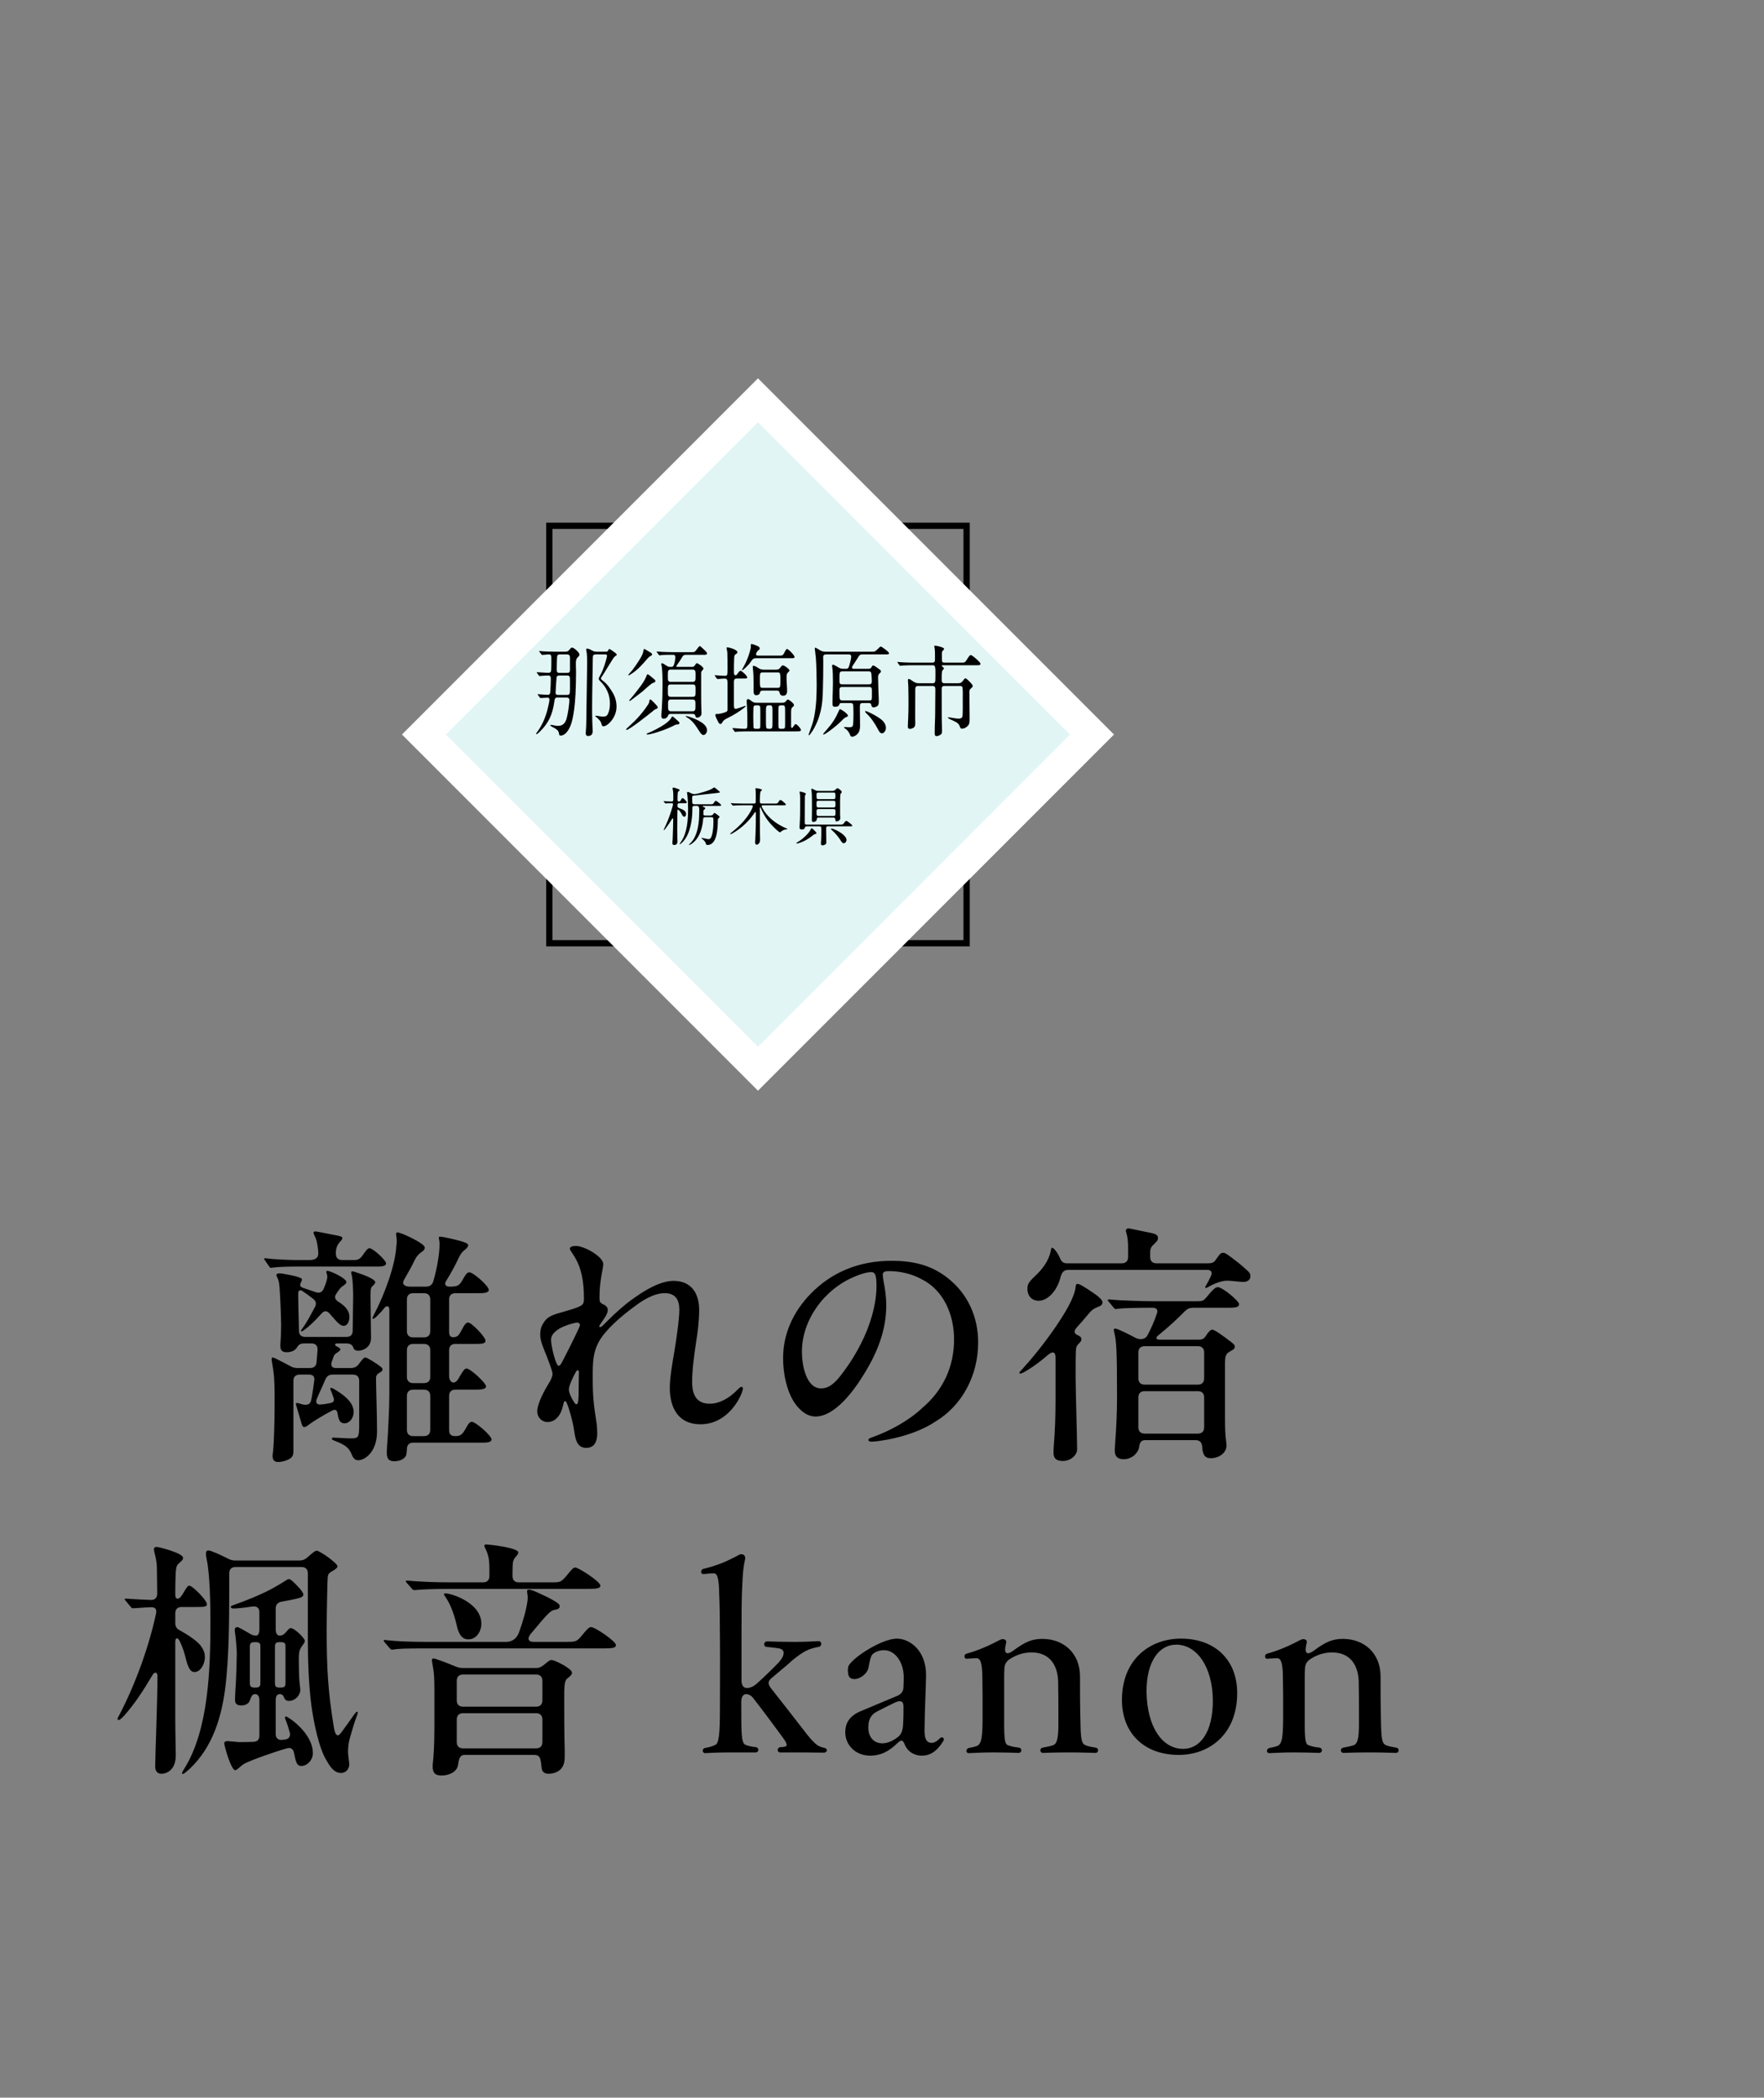 <?xml version="1.0" encoding="UTF-8"?>
<svg id="_レイヤー_2" data-name="レイヤー 2" xmlns="http://www.w3.org/2000/svg" viewBox="0 0 281 334">
  <rect x="0" y="0" width="281" height="334" fill="#808080" stroke="none"/>
  <defs>
    <style>
      .cls-1, .cls-2 {
        fill: none;
      }

      .cls-3 {
        fill: #e1f5f5;
      }

      .cls-4 {
        fill: #fff;
      }

      .cls-2 {
        stroke: #000;
        stroke-miterlimit: 10;
      }
    </style>
  </defs>
  <g id="_写真_画像" data-name="写真・画像">
    <g>
      <g>
        <path d="M47.062,201.67c-1.08,0-2.64.04-3.599.16l-.32.04c-.12,0-.16-.04-.28-.24-.6-.84-.8-1.16-.8-1.2s.04-.08.12-.08h.2c1.4.2,4.16.28,4.719.28h2.2c1.04,0,1.4-.44,1.4-1.04,0-.56-.16-1.84-.4-2.399-.12-.28-.36-.76-.36-.88,0-.16.12-.24.28-.24s.32.04.96.16l2.439.48c.6.119.92.199.92.399s-.16.36-.32.56c-.48.48-.72,1.08-.72,1.8v.16c0,.64.36,1,1,1h1.879c.72,0,1-.16,1.56-1,.48-.68.68-.88.92-.88.56,0,2.639,1.92,2.639,2.399,0,.52-.919.52-1.319.52h-13.118ZM46.742,230.904c0,.4,0,.841-.32,1.16-.4.4-1.4.72-2.12.72-.76,0-.88-.519-.88-1,0-.159.04-.519.08-.72.16-1.56.24-5.159.24-6.839,0-1.199.04-3.199-.08-4.839-.08-1.24-.4-2.68-.4-2.96,0-.199.08-.279.2-.279.08,0,.2.04.84.359.6.32,1.28.641,1.919,1,.4.24.76.32,1.24.32h1.88c.6,0,1-.24,1.08-.88l.16-2c.04-.68-.32-1.04-.96-1.04h-1.16c-.88,0-.96.4-1.24.761-.28.359-.76.64-1.56.64-.84,0-1-.44-1-1v-.24c.08-1.119.12-2.039.12-3.039,0-1.16-.16-5.6-.32-6.679-.04-.28-.16-.681-.28-.92-.12-.2-.16-.36-.16-.44,0-.12.16-.239.52-.239.08,0,.2,0,.44.039.88.16,2.04.36,2.68.601.2.08.44.2.44.319,0,.16-.08.32-.2.56-.24.519.08.68.4.8.52.16,1.28.44,2,.68.6.2,1.04,0,1.28-.6.36-.84.56-1.48.56-1.88,0-.16-.04-.32-.12-.56-.08-.24-.04-.36.12-.36.08,0,.24.04.6.16.92.359,2.439,1.159,2.439,1.64,0,.16-.16.359-.76.76-.2.16-.48.519-.84,1.08-.36.519-.24.92.32,1.279,1.16.72,1.76,1.48,1.76,2.399,0,.681-.28,1.44-.92,1.44-.44,0-.92-.44-1.399-1l-.88-1c-.44-.479-.88-.399-1.28.08-1.08,1.2-1.96,2.04-2.76,2.6-.24.16-.32.2-.36.2-.08,0-.12-.04-.12-.08,0-.08.04-.16.24-.4.6-.8,1.24-1.999,1.96-3.359.32-.519.2-1-.28-1.359-.56-.44-1.16-.88-1.72-1.24-.36-.24-.64-.04-.64.36,0,1.56.08,4.159.12,5.959,0,.68.36,1,1,1h6.559c.64,0,1-.32,1-1l.08-5.56c0-.92-.08-2.56-.2-3.119-.08-.24-.12-.519-.12-.6,0-.12.08-.16.2-.16.08,0,.36.08.48.12.96.319,3.159,1.04,3.159,1.64,0,.12-.16.319-.32.479-.4.32-.44.48-.44,1.8l.08,6.559c0,1.641-1.44,2.04-2,2.04-.36,0-.6-.08-.72-.28-.16-.279-.2-.88-1.16-.88h-1.52c-.36,0-.44.28-.12.44.48.24.64.399.64.479,0,.2-.2.32-.36.44-.519.319-.64.479-.76.84-.04.16-.12.359-.28.8-.16.56.08.92.68.92h2.4c.519,0,.919-.2,1.24-.6l.2-.28c.4-.52.64-.8.84-.8.32,0,2,1.08,2.479,1.48.2.16.28.32.28.4,0,.239-.2.399-.44.519-.44.24-.6.479-.6.92.04,2.959.16,6.039.16,8.479,0,3.279-1.96,4.56-2.999,4.56-.44,0-.76-.24-1-.84-.44-1.08-.92-1.56-2.799-2.28-.32-.12-.4-.199-.4-.319s.12-.16.32-.16,2.04.12,2.64.12c1.28,0,1.399-.08,1.399-2.24v-6.919c0-.64-.36-.999-1-.999h-3.24c-.56,0-.919.239-1.16.8-.36.88-1,2.199-1.36,3.079-.24.64.04.96.68.88.56-.04.96-.12,1.56-.24.44-.12.6-.359.44-.8-.16-.44-.28-.84-.4-1.079-.08-.2-.12-.32-.12-.4s.04-.12.12-.12c.12,0,.4.12.76.36,1.2.72,2.84,1.919,2.84,3.479,0,.92-.64,1.8-1.44,1.8-.76,0-.96-.52-1.12-1.56-.08-.519-.36-.76-.92-.44-1.12.56-3.08,1.76-3.64,2.199-.32.28-.6.4-.76.4-.24,0-.36-.28-.48-.76-.12-.44-.6-1.96-.72-2.439-.08-.24-.12-.4-.12-.48s.04-.16.2-.16c.08,0,.2.04.48.12.919.32,1.6.24,1.759-.6.2-.96.32-1.96.48-3.08.12-.6-.2-.959-.8-.959h-1.52c-.64,0-1,.359-1,.999v11.038ZM74.137,227.545c.52-.959.72-1.159,1.04-1.159.56,0,3.12,2.199,3.12,2.8,0,.519-.84.519-1.64.519h-10.838c-.64,0-1.0.359-1,1.08-.04.8-.12,1.039-.28,1.199-.36.44-1.0.68-1.72.68-1.16,0-1.2-.72-1.2-1.48,0-.479.04-1,.08-1.48.12-1.6.32-5.6.32-7.479v-13.718c0-.56-.4-.68-.76-.28-.48.6-.76.88-1.08,1.2-.44.44-.6.56-.72.56-.08,0-.12-.04-.12-.12s.04-.16.24-.56c1.72-3.279,3.399-7.879,3.56-10.958.08-.56.08-.76.04-1.12l-.08-.68c0-.28.08-.32.2-.32.12,0,.44.08.84.24.92.359,3.519,1.6,3.519,2.159,0,.28-.12.48-.44.681-.48.319-.84.68-1.2,1.399-.36.8-.92,1.8-1.64,3.039-.56.96.48,1.12.92,1.12h2.56c.56,0,.96-.24,1.16-.84.56-1.88 1-4.319 1-5.879,0-.24,0-.32-.04-.6-.04-.28-.08-.4-.08-.48,0-.16.16-.16.2-.16.44,0,2.959.56,3.72.84.479.16.76.32.76.52,0,.239-.24.519-.56.76-.44.319-.64.64-.96,1.279-.519,1.12-1.12,2.24-1.96,3.6-.36.52-.2.96.52.96,1.32,0,1.56-.16,2.16-1.24.48-.84.68-1.039 1-1.039.6,0,3.08,2.159,3.08,2.799,0,.52-1,.52-1.56.52h-3.759c-.64,0-1,.359-1,1v5.199c0,.64.32.959,1.04.76.28-.08.48-.16,1-1.16.44-.88.68-1.12,1-1.12.56,0,2.759,2.32,2.759,2.88,0,.479-.56.519-1.52.519h-3.279c-.64,0-1,.36-1,1v4.159c0,.68.48,1.24,1.04.88.24-.16.4-.399.64-.84.64-1.079.8-1.279,1.12-1.279.56,0,3.08,2.279,3.08,2.839,0,.52-1.04.52-1.6.52h-3.279c-.64,0-1,.359-1,1v5.479c0,.64.32.92.96.92.72,0,1.08-.12,1.64-1.12ZM64.819,211.948c0,.64.36,1,1,1h1.72c.64,0,1-.36,1-1v-5.039c0-.641-.36-1-1-1h-1.72c-.64,0-1.0.359-1,1v5.039ZM64.819,219.227c0,.64.36,1,1,1h1.72c.64,0,1-.36,1-1v-4.239c0-.64-.36-1-1-1h-1.72c-.64,0-1.0.36-1,1v4.239ZM64.819,227.665c0,.641.36,1,1,1h1.72c.64,0,1-.359,1-1v-5.398c0-.641-.36-1-1-1h-1.72c-.64,0-1.0.359-1,1v5.398Z"/>
        <path d="M96.1,201.269c0,.72-.6,2.56-.6,5.239,0,.84.04.92.8,1.28.32.199.519.44.519.8,0,.64-.64,1.44-1.12,2.159-.12.16-.24.36-.24.44s.08.119.16.119c.2,0,.56-.399,1.08-.919,1.08-1.12,3.04-2.88,4.439-3.8,1.68-1.2,4.08-2.64,6.159-2.64,2.879,0,4.079,2.04,4.079,4.64,0,1.72-.24,3.639-.52,5.318-.28,1.92-.6,4.16-.6,6.119,0,2,.64,3.479,2.799,3.479,1.6,0,2.999-.88,4.12-1.92.4-.399.72-.76.96-.76.16,0,.2.12.2.28,0,.76-2.08,5.679-6.759,5.679-3.519,0-4.879-2.6-4.879-5.839,0-1.56.44-4.079.72-5.719.28-1.68.8-5.079.8-6.719,0-1.56-.64-2.6-2.32-2.6-1.8,0-3.639,1.199-5.039,2.279-1.68,1.24-3.519,2.8-4.799,4.439-1.68,2.199-1.64,4.239-1.64,6.879,0,2.8.16,4.239.6,6.999.08.519.12,1.159.12,1.72,0,1.159-.36,2.319-1.76,2.319-1.64,0-1.759-1.76-1.96-3-.16-1.079-.76-3.359-1.16-4.199-.08-.159-.16-.239-.24-.239-.08,0-.16.04-.2.199l-.24.92c-.32,1.12-1.08,2.2-2.359,2.2-.92,0-1.64-.76-1.64-1.68,0-1.28,1.16-3.359,1.839-4.479.24-.36.6-1.04.6-1.52,0-.44-.76-2.359-.96-2.88-.4-1-1-2.279-1-3.319,0-.64.08-1.279.56-1.96.76-1.239,1.92-1.319,4.239-2.039,2.08-.641,2.16-.84,2.16-1.8,0-1.28-.08-2.439-.32-3.6-.36-1.6-.76-2.479-1.72-3.879-.12-.16-.2-.32-.2-.44,0-.359.6-.44.96-.44,1.36,0,4.359,1.72,4.359,2.879ZM91.981,210.588c-.4,0-1.88.4-2.88.96-.84.56-1.319,1.04-1.319,1.8,0,1,.76,4.119,1.2,4.119.24,0,.4-.319.6-.68.52-1,1.6-3.119,2.2-4.399.28-.6.6-1.199.6-1.44,0-.2-.2-.36-.4-.36ZM92.101,223.106c.08-.56.08-1.36.08-1.88,0-1.28.04-2.399.04-2.72,0-.2-.04-.32-.2-.32-.12,0-.2.08-.32.32-.48.84-1.08,2.159-1.08,2.72,0,.56.44,1.44.76,1.92.24.399.32.44.44.44s.24-.08.28-.479Z"/>
        <path d="M140.62,202.949c0,.2.04.601.16,1.24.2.88.4,2.439.4,3.64,0,3.999-1.44,7.559-3.519,10.918-1.839,3.039-4.799,6.799-7.758,6.799-1.36,0-2.56-1-3.399-2.28-1.2-1.879-1.76-4.559-1.76-6.998,0-4.08,1.76-7.559,4.399-10.278,3.24-3.319,7.519-5.239,12.878-5.239,3.359,0,6.279.64,8.918,2.72,3.24,2.519,4.879,6.238,4.879,10.278,0,5.278-2.56,10.038-6.799,12.598-2.12,1.399-4.759,2.319-7.639,2.879-.68.12-1.96.32-2.519.32-.28,0-.52-.04-.52-.28,0-.239.28-.279.76-.479,2.72-.96,5.839-2.72,7.759-4.56,3.239-2.719,5.119-6.439,5.119-10.958,0-4.079-1.76-7.879-5.119-9.559-1.56-.88-3.479-1.319-5.279-1.319-.6,0-.96.12-.96.56ZM136.141,203.269c-4.839,2-8.398,6.879-8.398,11.958,0,2.159.68,5.839,3.04,5.839,1.24,0,2.159-.76,3.279-2.239,1.2-1.56,2.24-3.2,3.12-4.96,1.359-2.639,2.439-6.078,2.439-9.078,0-1.64-.16-2.239-.84-2.239-.68,0-1.84.359-2.64.72Z"/>
        <path d="M167.822,231.305c0-.2,0-.519.04-1.04.2-2.519.28-4.679.28-7.358v-6.719c0-.92-.4-1.08-1.12-.52-1.12.96-2.16,1.76-3.199,2.4-.84.519-1.12.64-1.28.64-.08,0-.16-.04-.16-.12s.08-.2.36-.479c1.48-1.601,3.519-4.08,5.279-6.64,1.68-2.439,3.159-4.919,3.319-6.559.04-.32.08-.479.32-.479.16,0,.44.119.56.199.48.24,1.84,1.16,2.24,1.44.68.479,1.16.959,1.16,1.279,0,.48-.36.6-.76.76-.68.28-.96.48-1.52,1.16-.64.76-1.24,1.48-1.839,2.119-.48.56-.4.96.16,1.2.4.16.6.36.6.64,0,.2-.08.36-.24.52-.56.56-.6.72-.64,1.359-.04.92-.04,2.56-.04,4.199,0,1.92.24,9.759.24,11.438,0,1.039-1.12,1.879-2.239,1.879-1.08,0-1.52-.399-1.52-1.319ZM163.663,205.23c0-.681.16-1.04,1.12-1.96,1.24-1.12,2.32-2.56,2.6-4.119.08-.44.12-.48.24-.48.16,0,.8.641,1.2,1.6.24.601.56.88,1.12.88h8.759c.64,0,1-.359 1-.999v-1.52c0-.88-.08-1.72-.28-2.319-.04-.12-.08-.28-.08-.36,0-.239.24-.359.36-.359.16,0,.36.04.56.08l3.08.64c.84.16,1.12.4,1.12.8,0,.36-.16.52-.52.88-.519.48-.72.72-.72,1.44v.721c0,.64.36.999,1,.999h8.239c.519,0,.879-.119,1.08-.399l.32-.44c.4-.6.64-.84.96-.84s.52.16,1.04.52c.919.68,1.759,1.319,2.719,2.199.44.4.6.56.6,1.04,0,.6-.56.88-1.08.88-.519,0-2.16-.2-2.6-.2-.76,0-1.879.36-2.879.92-.28.16-.4.24-.52.24-.08,0-.12-.08-.12-.12s0-.08.16-.32c.2-.319.44-.76.76-1.48.28-.6,0-.96-.6-.96h-22.076c-.88,0-1.12.48-1.36,1.44-.6,2.04-2.04,3.479-3.399,3.479-1.2,0-1.8-.88-1.8-1.879ZM177.581,231.024c0-.239,0-.399.04-.92.2-2.719.32-5.039.32-7.758,0-7.439-.12-8.839-.4-9.999-.08-.319-.12-.479-.12-.6,0-.16.12-.2.24-.2.36,0,1.96.8,3.16,1.44.68.359,1.56.359,1.96-.36.6-1.12,1.08-2.2,1.52-3.519.2-.519-.08-.88-.64-.88h-.84c-1.04,0-3.999.04-4.719.16-.24.04-.32.04-.36.04-.12,0-.2-.04-.36-.24l-.76-.92c-.08-.08-.16-.2-.16-.279,0-.08.08-.08.2-.08h.12c1.96.199,5.679.279,7.079.279h6.839c.919,0,1.08-.12,1.6-.76.68-.84,1.24-1.48,1.68-1.48.8,0,3.399,2.239,3.399,2.68,0,.6-.68.6-2.12.6h-5.239c-.48,0-.88.16-1.24.519-1.2,1.2-2.399,2.36-4.279,3.88-.52.44-.28.68.24.68h6.199c.72,0,.92-.2,1.36-.92.36-.479.6-.68.8-.68.32,0,1.44.76,2.999,1.96.52.399.6.56.6.72,0,.319-.16.479-.56.68-.84.44-1,.72-1,2.04v8.278c0,2.159.04,2.96.16,3.959.04.28.08.601.08.8,0,1.24-1.24,2.04-2.519,2.04-.96,0-1.28-.6-1.36-1.84-.04-.68-.4-1.04-1.04-1.04h-8.039c-.64,0-.88.4-.96,1.08-.12.92-1.12,1.96-2.439,1.96-.96,0-1.44-.44-1.44-1.32ZM190.818,220.467c.64,0,1-.36,1-1v-4.119c0-.641-.36-1-1-1h-8.479c-.64,0-1.0.359-1,1v4.119c0,.64.36,1,1,1h8.479ZM190.818,228.266c.64,0,1-.36,1-1v-4.76c0-.64-.36-.999-1-.999h-8.479c-.64,0-1.0.359-1.0.999v4.76c0,.64.36,1,1,1h8.479Z"/>
        <path d="M24.723,281.225c0-1.64.36-10.278.36-14.357,0-.6-.44-.8-.84-.08-1.48,2.519-2.879,4.6-4.439,6.359-.52.56-.76.72-.92.72-.08,0-.16-.04-.16-.16s.08-.28.24-.56c2.6-4.96,4.719-10.839,5.879-16.157.16-.801-.08-1.08-.8-1.08-.4,0-1.52.08-2.08.12-.44.04-.72.04-.8.04-.12,0-.16,0-.36-.24l-.76-.92c-.12-.12-.2-.24-.2-.28,0-.08.08-.08.16-.08h.24c1.04.08,2.519.16,3.759.2.68.04,1.04-.359,1.04-1l-.04-3.479c0-1.48-.12-1.959-.4-3.079-.04-.16-.08-.4-.08-.519,0-.24.16-.36.4-.36.4,0,2.12.479,3.08.88.519.2,1.16.56,1.16.84,0,.24-.04.32-.48.72-.48.4-.6.6-.68,1.48-.04.721-.08,2.04-.08,2.92v.8c0,.68.4.68.68.48.16-.12.28-.28.44-.52.64-1.08.84-1.44,1.12-1.44.479,0,2.799,2.319,2.799,2.959,0,.4-.4.44-1.6.44h-2.44c-.64,0-1.0.359-1,1v1.56c0,.56.24.92.72,1.159,1.52.84,2.999,1.84,3.519,2.72.32.52.48.92.48,1.56,0,1.08-.72,2.36-1.64,2.36-.64,0-1-.52-1.44-2.28-.12-.479-.4-1.6-.96-2.679-.32-.641-.68-.48-.68.119v12.278c0,2.239.08,4.6.08,5.799,0,2.439-1.52,2.96-2.28,2.96-.56,0-1-.32-1-1.2ZM29.002,282.345c0-.08.04-.24.4-.8,3.839-6.199,4.12-15.878,4.12-23.396,0-2.56-.08-7.519-.6-9.878-.08-.36-.12-.64-.12-.92s.12-.48.4-.48c.4,0,1.88.681,3.08,1.28.44.24.76.32,1.24.32h10.198c.48,0,.88-.16,1.28-.52.92-.84,1.24-1.04,1.44-1.04.52,0,3.319,2,3.319,2.479,0,.28-.48.56-.68.681-.68.399-.84.519-.88,1.159-.04.4-.16,5.519-.16,8.438,0,5.84.2,9.719,1.16,15.438.16.96.4,1.2.64,1.2.08,0,.24-.08.52-.44.6-.8,1.56-2.159,1.839-2.56.36-.519.56-.76.68-.76s.12.08.12.12,0,.12-.12.44c-.44,1.199-.6,1.76-1.08,3.399-.24.84-.36,1.56-.36,2.439,0,.12.04.68.12,1.239.04.28.08.56.08.76,0,.641-.48,1.36-1.32,1.36-.88,0-1.56-.68-2.16-1.76-1.4-2.08-2.24-6.639-2.56-9.038-.44-3.439-.56-7.159-.56-10.639v-10.358c0-.64-.36-1-1-1h-10.519c-.64,0-1.0.36-1,1v3.199c0,4.84-.08,10.318-.6,14.798-.6,4.839-2,9.599-5.639,13.078-.36.319-.96.88-1.16.88-.08,0-.12-.04-.12-.12ZM35.721,277.585c0-.279.28-.359.52-.359.16,0,1.28.12,1.8.16.64,0,1.44,0,2.28-.04.68,0,1-.36 1-1v-5.6c0-.64-.24-.999-.68-.999s-.6.319-.8.919c-.16.48-.56.88-1.4.88-.68,0-1-.239-1-.88,0-.239,0-.68.04-1.239.16-2.04.24-5.679.24-6.119,0-.76-.16-2.519-.28-3.319-.04-.24-.04-.4-.04-.519,0-.28.2-.4.4-.4.2,0,1.08.519,1.919,1,.4.28.72.359,1.08.359.32,0,.519-.359.519-.999v-2.72c0-.68-.4-1-1.08-.92-1.52.24-2.64.32-2.999.32-.32,0-.48-.08-.48-.24s.16-.2.48-.32c1.919-.68,4.359-1.64,6.319-2.72.8-.44,1.44-.84,2-1.199.32-.2.4-.2.48-.2.24,0,.72.44,1.32,1.08.6.6.96,1.119.96,1.359,0,.36-.32.52-1.24.72-.52.12-1.32.28-2.24.44-.6.12-.92.479-.92,1.08v3.319c0,.64.24.999.64.999s.72-.199,1.08-.64c.32-.399.52-.56.64-.56.64,0,2.279,1.6,2.279,2.04,0,.119-.08.359-.479.879-.4.56-.48.92-.48,2.2,0,1.04.04,2.919.12,3.6.04.359.12.92.12,1.119,0,.84-.8,1.76-1.8,1.76-.28,0-.6-.08-.76-.479-.12-.32-.28-.6-.72-.6s-.64.359-.64.999v5.359c0,.64.4,1,1.04.92l.36-.04c.68-.04,1-.479.84-1.12-.2-.72-.4-1.399-.68-2.079-.08-.2-.08-.28-.08-.32,0-.12.08-.16.16-.16.28,0,4.279,2.6,4.279,5.84,0,1.119-.919,2.039-1.839,2.039-.52,0-.8-.28-1.04-1.52l-.12-.519c-.12-.681-.519-.96-1.16-.761-2.24.641-5.359,1.76-6.599,2.36-.44.199-.84.6-1.12.84-.24.199-.4.279-.48.279-.68,0-1.76-3.919-1.76-4.279ZM39.8,262.228v5.68c0,.6.12.8.84.8s.84-.2.84-.8v-5.68c0-.56-.08-.76-.84-.76-.72,0-.84.2-.84.76ZM45.48,267.907v-5.68c0-.56-.08-.76-.84-.76-.72,0-.84.2-.84.76v5.68c0,.6.08.8.84.8.76,0,.84-.2.84-.8Z"/>
        <path d="M62.044,262.388l-.76-.88c-.08-.08-.16-.2-.16-.279,0-.12.12-.12.4-.08,1.72.199,3.68.279,6.839.279h12.278c1.04,0,1.72-.64,2.04-1.52.72-2,1.2-3.799,1.36-5.119.08-.76-.08-1.04-.08-1.44,0-.12.08-.24.24-.24.28,0,.72.12,1.56.519.88.4,2.0.92,2.679,1.36.52.319.72.519.72.76,0,.32-.24.479-.72.56-.72.12-1.0.36-3.959,3.92-.52.68-.32,1.199.48,1.199h5.319c1.56,0,1.64-.08,2.56-1.199.76-.92,1.04-1.16,1.32-1.16.6,0,3.959,2.239,3.959,2.88,0,.44-.56.519-1.92.519h-27.995c-3.999,0-4.679.04-5.759.2-.16,0-.24-.08-.4-.28ZM65.563,252.909l-.52-.6c-.16-.2-.4-.4-.4-.519,0-.12.08-.12.24-.12,1.839.16,4.039.279,6.799.279h5.279c.64,0,1-.359,1-.999v-1c0-.84-.04-1.52-.16-2.08-.12-.479-.24-.8-.4-1.119-.12-.24-.24-.48-.24-.601s.08-.239.24-.239c.48,0,5.159.519,5.159,1.279,0,.2-.12.4-.4.68-.4.48-.52.68-.52,2.399v.681c0,.64.36.999,1,.999h5.519c1.2,0,1.32-.119,2.439-1.48.52-.64.76-.88,1.04-.88.52,0,3.999,2.24,3.999,2.88,0,.44-.56.519-2.04.519h-21.876c-2.32,0-4.799.08-5.639.2-.28,0-.36-.08-.52-.28ZM68.922,281.265c0-.16,0-.32.04-.64.24-2.16.24-4.72.24-7.199v-4.119c0-1.68-.04-2.84-.2-3.68-.16-.92-.2-1.159-.2-1.319,0-.12.08-.24.24-.24.32,0,2.08.68,3.439,1.24.44.2.8.279,1.24.279h11.758c.52,0,.92-.279,1.64-.88.28-.239.52-.399.72-.399.52,0,3.279,1.359,3.279,2.04,0,.199-.12.399-.56.76-.519.399-.68.519-.68,3.039,0,1.72,0,6.279.08,8.519v1.12c0,.64-.12,1.239-.48,1.72-.36.519-1.16.92-2.08.92-.96,0-1.08-.601-1.12-.96-.16-1.28-.12-2.04-1.2-2.04h-11.078c-.84,0-.92.84-1.04,1.64-.2,1.16-1.6,1.64-2.56,1.64-1,0-1.48-.319-1.48-1.44ZM72.762,258.828c-.32-1.44-.92-3.239-1.68-4.359-.24-.399-.36-.519-.36-.6s.08-.16.2-.16c.88,0,3.56.88,4.919,2.56.52.641.84,1.44.84,2.28,0,1.119-.72,2.479-2.08,2.479-.8,0-1.48-.52-1.84-2.2ZM85.4,271.746c.64,0,1-.359 1-1v-3.119c0-.64-.36-1-1-1h-11.638c-.64,0-1,.36-1,1v3.119c0,.641.36,1,1,1h11.638ZM85.4,278.385c.64,0,1-.359 1-.999v-3.6c0-.64-.36-1-1-1h-11.638c-.64,0-1,.36-1,1v3.6c0,.64.36.999,1,.999h11.638Z"/>
        <path d="M112.363,278.306c.36-.04,1.12-.24,1.6-.48.56-.28.72-1.76.72-5.719,0-3.08.04-7.399,0-11.438,0-2.76-.04-5.119-.12-6.999-.04-2.279-.28-3.159-.84-3.159-.56,0-1.16.08-1.6.12-.28.04-.44-.16-.44-.36,0-.199.16-.44.4-.479,2.2-.519,3.839-1.24,5.679-2.239.12-.08.24-.08.36-.08.4,0,.68.319.56.84-.24,1.039-.36,1.999-.44,4.119-.12,2.119-.12,4.599-.12,8.438v6.759c0,.84.44,1.28,1.16,1.12.36-.08.72-.2,1.28-.68,1.12-1,2.6-2.44,3.479-3.36.44-.519.68-.879.76-1.279.12-.519-.12-.84-.68-.96-.8-.12-1.56-.2-2-.24-.24,0-.4-.239-.4-.399,0-.2.16-.48.48-.48,1.08.04,2.959.08,4.279.08,1.48,0,3.199-.08,3.919-.12.56,0,.56.84,0,.92-.56.08-1.44.32-2.04.641-.76.399-1.32.84-2.08,1.44-.8.76-2.12,1.8-3.279,2.8-.72.6-.72.96-.2,1.68,1.8,2.279,3.519,4.479,5.279,6.759.72.96,1.44,1.8,1.96,2.199.44.36.92.48,1.28.56.28.04.4.239.4.359,0,.2-.2.4-.48.4-1.28,0-1.839-.04-3.239-.04h-3.719c-.28,0-.4-.2-.4-.4s.2-.44.44-.44c.44,0,.84-.08.96-.2.12-.2-.04-.64-.84-1.68-1.52-2.04-3.119-4.239-4.359-5.799-.36-.52-.8-.76-1.24-.76s-.76.44-.76,1.199v.96c0,4.239.04,5.519.6,5.879.4.2,1.16.36,1.72.4.56.08.52.84-.04.84h-3.799c-2.959,0-3.839.12-4.199.12-.56,0-.56-.761,0-.84Z"/>
        <path d="M138.643,279.545c-2.519,0-3.999-1.84-3.999-3.72,0-1.279.52-2.519,2.36-3.319l5.998-2.519c.6-.279.92-.72.92-1.399.04-.68.04-1.2.04-1.64-.04-2.24-1.32-4.199-3.159-4.199-.84,0-1.52.359-1.84.68-.28.32-.48,1.319-.6,2.04-.2,1.079-1.399,1.879-2.239,1.879-.52,0-.92-.199-1-.8-.08-.399-.08-.88,0-1.159.36-1.24,5.239-4.479,7.759-4.479,1.96,0,4.679,1.8,4.639,5.919-.08,3.279-.2,5.039-.24,8.318-.08,1.72.32,2.359,1.12,2.359.4,0,.8-.199,1.36-.76.24-.239.6-.08.6.2,0,.08-.04.16-.08.24-1.04,1.72-2.16,2.359-3.439,2.359-.96,0-2.159-.44-2.719-1.76-.28-.72-.52-.84-1.12-.28-1.44,1.4-2.679,2-4.279,2.04h-.08ZM142.762,276.785c.84-.56,1.08-1.159,1.12-2.64.04-.76.04-1.52.04-2.319.04-.92-.4-1.199-1.399-.72-1,.479-1.88.92-2.8,1.399-1.08.56-1.4,1.4-1.4,2.56,0,1.52.84,2.479,2.2,2.519.88,0,1.64-.399,2.24-.8Z"/>
        <path d="M154.403,278.306c.44-.08.8-.16,1.24-.32.8-.36.88-1.72.88-5.199,0-2.319,0-4.079-.04-5.919-.04-2.239-.36-2.84-.92-2.84-.36,0-.92.04-1.52.08-.28.04-.4-.16-.4-.359,0-.24.08-.36.32-.44,1.92-.519,3.919-1.44,5.319-2.199.16-.08.32-.12.44-.12.4,0,.64.24.56.56-.04.2-.12.52-.16.8-.12,1.04.4,1.12,1.28.48,1.879-1.4,2.999-1.88,4.639-1.88,3.399,0,5.959,2.279,5.999,5.879,0,2.319,0,4.719.08,7.719.04,2.319.2,3.039.68,3.279.56.28,1.32.36,1.72.44.28.04.4.199.4.399,0,.28-.16.44-.44.44-.52,0-1.84-.08-4.199-.08s-3.879.08-4.12.08c-.56,0-.6-.76-.04-.84.4-.08,1.12-.2,1.68-.4.519-.2.8-.96.8-3.279,0-2.92,0-5.479-.04-6.919-.12-2.76-1.52-4.56-4.239-4.56-1.4,0-2.519.44-3.56,1.12-.52.4-.72.8-.76,1.399-.04.52-.04,1.08-.04,1.64v5.519c0,3.359-.04,4.839.56,5.079.519.2,1.04.32,1.799.4.56.119.48.84-.08.84-1.24-.04-2.6-.08-4.08-.08-1.919,0-3.359.12-3.839.12-.52,0-.52-.721.08-.84Z"/>
        <path d="M178.723,270.666c0-6.439,4.439-9.758,9.398-9.758,5.399,0,8.959,3.359,8.959,8.679,0,6.479-4.359,9.838-9.318,9.838-5.399,0-9.039-3.359-9.039-8.759ZM193.2,270.706c-.04-5.198-2.479-8.838-5.839-8.838-2.64,0-4.759,2.56-4.719,7.559.08,5.439,2.44,9.038,5.839,9.038,2.599,0,4.759-2.519,4.719-7.759Z"/>
        <path d="M202.282,278.306c.44-.08.8-.16,1.24-.32.8-.36.88-1.72.88-5.199,0-2.319,0-4.079-.04-5.919-.04-2.239-.36-2.84-.92-2.84-.36,0-.92.04-1.52.08-.28.04-.4-.16-.4-.359,0-.24.08-.36.32-.44,1.92-.519,3.919-1.44,5.319-2.199.16-.08.32-.12.44-.12.4,0,.64.24.56.56-.04.2-.12.52-.16.8-.12,1.04.4,1.12,1.28.48,1.879-1.4,2.999-1.88,4.639-1.88,3.399,0,5.959,2.279,5.999,5.879,0,2.319,0,4.719.08,7.719.04,2.319.2,3.039.68,3.279.56.28,1.32.36,1.72.44.28.04.4.199.4.399,0,.28-.16.44-.44.44-.52,0-1.84-.08-4.199-.08s-3.879.08-4.12.08c-.56,0-.6-.76-.04-.84.4-.08,1.12-.2,1.68-.4.519-.2.8-.96.8-3.279,0-2.92,0-5.479-.04-6.919-.12-2.76-1.52-4.56-4.239-4.56-1.4,0-2.519.44-3.56,1.12-.52.4-.72.8-.76,1.399-.04.52-.04,1.08-.04,1.64v5.519c0,3.359-.04,4.839.56,5.079.519.2,1.04.32,1.799.4.56.119.48.84-.08.84-1.24-.04-2.6-.08-4.08-.08-1.919,0-3.359.12-3.839.12-.52,0-.52-.721.08-.84Z"/>
      </g>
      <g>
        <rect class="cls-2" x="87.509" y="83.718" width="66.468" height="66.468" transform="translate(241.487 233.904) rotate(-180)"/>
        <rect class="cls-4" x="80.64" y="76.849" width="80.206" height="80.206" transform="translate(288.819 114.272) rotate(135)"/>
        <rect class="cls-3" x="85.59" y="81.799" width="70.306" height="70.306" transform="translate(288.819 114.272) rotate(135)"/>
        <g>
          <path d="M88.849,111.064c-.418,0-.476.112-.561.736-.274,1.953-.894,3.345-2.348,4.754-.202.208-.447.352-.504.352-.028,0-.043-.032-.043-.048,0-.032.029-.096.115-.208.85-1.152,1.325-2.289,1.671-3.537.115-.433.346-1.425.346-1.697,0-.24-.101-.336-.317-.336-.144,0-.403.016-.59.032-.159.016-.461.032-.504.032s-.072-.017-.129-.096l-.216-.289c-.086-.112-.129-.16-.129-.192,0-.032.043-.032.086-.032l.879.064c.173.016.49.032.663.032.259,0,.36-.128.389-.448.043-.624.086-1.393.086-2.081,0-.352-.072-.544-.403-.544-.331,0-.807.032-.994.048-.216.016-.317.032-.389.032-.058,0-.072-.016-.129-.096l-.274-.368c-.043-.065-.058-.096-.058-.112,0-.032.029-.032.043-.032l.519.032c.302.016,1.051.064,1.311.064.158,0,.316-.032.389-.208.058-.144.072-.704.072-1.185v-.928c0-.368-.029-.608-.346-.608-.231,0-.476.032-.721.048l-.403.032c-.043,0-.058-.016-.129-.112l-.231-.288c-.086-.112-.115-.16-.115-.176,0-.032.029-.048.058-.048l.663.064c.216.016,1.368.048,1.944.048h1.498c.346,0,.461-.064.706-.368.158-.208.259-.288.374-.288.302,0,1.181.785,1.181,1.121,0,.208-.216.352-.331.48-.231.256-.245.577-.245,1.04,0,.416.029.849.029,1.28,0,1.169-.029,2.337-.086,3.506-.072,1.393-.288,3.857-.835,5.106-.173.4-.417.848-.749,1.136-.231.208-.49.352-.807.352-.173,0-.202-.08-.259-.433-.072-.416-.461-.656-.965-.912-.072-.032-.403-.208-.403-.304,0-.064.086-.064.129-.064.101,0,.317.048.461.08.216.048.403.08.634.08.749,0,1.167-.416,1.383-1.185.187-.689.432-2.209.432-2.929,0-.304-.188-.4-.432-.4h-1.412ZM89.151,107.558c-.202,0-.461.048-.49.304-.043.416-.158,2.161-.158,2.417,0,.32.173.368.461.368h1.34c.461,0,.489-.16.489-1.024v-1.44c0-.512-.086-.625-.489-.625h-1.152ZM89.209,104.196c-.173,0-.36.016-.433.208-.072.192-.086,1.873-.086,2.193,0,.416.072.544.461.544h1.167c.36,0,.475-.112.475-.464v-1.889c0-.416-.086-.592-.489-.592h-1.095ZM94.898,104.196c-.202,0-.418.048-.446.304-.029.304-.029.656-.029.977-.028,2.401-.101,4.786-.101,7.171,0,.672,0,1.489.029,2.225.029.64.058,1.296.058,1.585,0,.512-.302.736-.749.736-.259,0-.36-.208-.36-.464,0-.128.014-.24.028-.352.058-.625.058-1.265.072-1.889.058-3.233.13-8.131.13-8.884,0-.592-.015-1.281-.072-1.665-.043-.304-.086-.432-.086-.496,0-.112.058-.176.159-.176.216,0,.619.208.878.352.202.112.403.144.62.144h1.512c.173,0,.245-.016.36-.24.043-.08.101-.192.159-.192.101,0,.706.432.85.544.245.176.331.288.331.368,0,.096-.072.128-.173.192-.202.128-.331.304-.461.512-.331.512-.648,1.04-.965,1.553-.231.368-.433.736-.663,1.072-.216.304-.259.384-.259.448,0,.128.129.224.374.416.62.464,1.095,1.169,1.498,1.841.403.656.62,1.441.62,2.241,0,1.024-.475,1.969-1.167,2.626-.245.224-.576.496-.922.496-.202,0-.231-.112-.303-.352-.115-.384-.202-.48-.374-.672-.129-.144-.288-.304-.447-.432-.058-.048-.173-.096-.173-.16s.087-.064.115-.064c.029,0,.188.016.274.032.332.048.605.112.821.112.317,0,.62-.048.778-.384.259-.512.346-1.105.346-1.681,0-1.393-.533-2.593-1.527-3.553-.115-.112-.259-.288-.259-.384,0-.112.028-.208.231-.56.302-.544.475-1.009.662-1.537.115-.32.433-1.408.433-1.585,0-.192-.13-.224-.274-.224h-1.527Z"/>
          <path d="M100.267,115.593c1.124-1.008,2.089-2.081,2.924-3.345.129-.192.231-.368.259-.656.015-.128.029-.224.13-.224.158,0,.835.736.98.913.086.096.216.24.216.384,0,.128-.173.192-.432.304-.144.065-.274.192-.403.304-.519.432-3.702,2.945-4.12,2.945-.029,0-.086-.016-.086-.064,0-.08.259-.336.533-.56ZM100.267,107.238c.202-.224.317-.368.504-.592.374-.48.706-.992,1.037-1.505.288-.464.62-.96.691-1.568.014-.112.029-.24.159-.24.028,0,.432.24,1.008.592.115.064.216.16.216.256,0,.128-.101.208-.302.304-.188.096-.332.256-.476.416-.734.864-1.498,1.728-2.435,2.337-.346.224-.446.288-.533.288-.029,0-.058-.016-.058-.048,0-.048.072-.112.187-.24ZM100.439,111.272c.332-.368,1.369-1.681,1.671-2.113.274-.368.663-.992.821-1.408.101-.288.144-.384.245-.384.129,0,.576.4,1.022.768.158.128.202.24.202.288,0,.192-.173.256-.346.305-.101.032-.216.096-.317.176-.303.224-.591.48-.893.752-.245.208-.475.432-.706.608-.519.4-1.037.801-1.47,1.121-.288.208-.331.224-.374.224-.043,0-.058-.032-.058-.064,0-.064.101-.16.201-.272ZM103.09,116.777c.691-.24,2.189-1.024,2.809-1.473.374-.272.85-.624,1.066-1.072.058-.128.101-.16.158-.16.072,0,.879.705,1.009.849.058.064.101.112.101.192,0,.176-.173.24-.303.24-.129,0-.245,0-.36.064-.648.336-1.311.624-1.973.864-.648.24-1.297.448-1.945.592-.187.048-.447.08-.49.08-.058,0-.158-.016-.158-.096,0-.048.043-.064.086-.08ZM106.864,113.672c-.26,0-.375.048-.476.336-.101.256-.389.432-.634.432-.288,0-.403-.16-.403-.432,0-.432.058-.864.086-1.312.072-1.185.101-2.385.101-3.585,0-.736,0-2.577-.173-3.233-.015-.048-.029-.096-.029-.144,0-.064.058-.128.13-.128.086,0,.259.08.778.432.159.112.317.144.49.144h.245c.288,0,.36-.256.432-.512.101-.352.159-.704.159-1.072,0-.24-.115-.336-.332-.336h-.878c-.417,0-.878.016-1.239.08h-.058c-.058,0-.072-.016-.13-.096l-.273-.368c-.043-.064-.072-.096-.072-.128,0-.016.043-.016.058-.016.058,0,.606.048.908.064.562.016,1.138.048,1.7.048h3.025c.245,0,.417-.032.605-.304.317-.448.504-.672.591-.672.072,0,.36.272.792.672.202.192.36.384.36.48,0,.208-.202.24-.389.24h-3.025c-.273,0-.403.128-.547.368-.259.448-.504.8-.792,1.216-.101.144-.144.208-.144.256,0,.08.086.08.144.08h2.377c.216,0,.317-.064.446-.256.159-.24.231-.336.317-.336.101,0,1.037.56,1.037.864,0,.08-.043.16-.202.32-.101.112-.158.224-.158.384v3.649c0,.8.015,1.617.043,2.417,0,.128.015.24.015.368,0,.416-.36.672-.72.672-.187,0-.231-.144-.274-.32-.043-.192-.216-.272-.389-.272h-3.5ZM110.35,108.566c.403,0,.447-.273.447-.608v-.704c0-.32-.029-.641-.447-.641h-3.515c-.403,0-.446.24-.446.672v.608c0,.4.015.672.446.672h3.515ZM110.35,110.951c.403,0,.447-.208.447-.672v-.592c0-.4,0-.704-.432-.704h-3.529c-.403,0-.446.192-.446.64v.72c0,.384.058.608.461.608h3.5ZM110.321,113.256c.417,0,.461-.272.461-.688v-.576c0-.336-.029-.608-.461-.608h-3.443c-.403,0-.461.192-.461.592v.512c0,.496.043.768.475.768h3.429ZM111.373,116.394c-.533-.833-1.037-1.649-1.93-2.161-.13-.08-.216-.128-.216-.16,0-.032.014-.064.058-.064.389.016,1.556.497,2.031.752.533.304,1.311.769,1.311,1.537,0,.336-.26.736-.576.736-.245,0-.447-.272-.677-.64Z"/>
          <path d="M113.903,107.654c-.043-.064-.058-.096-.058-.112,0-.032.029-.032.043-.032.072,0,.173.016.432.032.374.032.72.064,1.181.064.346,0,.389-.08.389-1.137,0-.688,0-1.905-.029-2.529-.014-.224-.043-.352-.086-.544-.015-.064-.043-.176-.043-.224,0-.064.072-.096.129-.096.303,0,1.613.368,1.613.784,0,.112-.086.192-.302.32-.159.096-.202.32-.216.512-.043.705-.043,1.665-.043,2.385,0,.192.029.448.259.448.101,0,.187-.08.245-.16.231-.352.418-.56.548-.56.216,0,1.065.8,1.065,1.056,0,.16-.201.176-.389.176h-1.282c-.346,0-.446.192-.446.544v3.649c0,.433.029.641.288.641.13,0,1.095-.336,1.296-.416.115-.048.187-.065.245-.065.043,0,.043.032.043.048,0,.048-.173.192-.245.256-.764.608-1.671,1.169-2.564,1.601-.504.24-.72.4-.864.64-.144.256-.187.336-.36.336-.144,0-.231-.096-.403-.432-.101-.192-.403-.784-.403-.992,0-.176.187-.176.504-.176.245,0,1.065-.224,1.282-.352.115-.065.159-.208.159-.336v-4.194c0-.32,0-.736-.375-.736h-.331c-.158,0-.72.065-.879.065-.058,0-.072-.016-.129-.096l-.274-.368ZM119.262,116.457c-.461,0-1.455.016-1.699.032-.159.016-.332.048-.433.048-.058,0-.072-.016-.129-.096l-.274-.368c-.043-.064-.058-.096-.058-.112,0-.032.029-.032.043-.032.187,0,.432.032.691.048.389.032.835.064,1.224.064.375,0,.418-.16.418-.544v-1.345c0-.432-.015-.992-.043-1.504-.029-.464-.058-.833-.058-1.04,0-.16.043-.288.216-.288.188,0,.36.144.663.384.216.16.447.192.706.192h4.019c.36,0,.475-.032.677-.288.058-.08.216-.224.288-.224.158,0,.965.592.965.88,0,.144-.086.224-.259.352-.187.144-.202.4-.202,1.024v1.985c0,.128.029.273.144.273.086,0,.173-.144.259-.273.115-.176.202-.32.331-.32.216,0,.836.689.836.929,0,.192-.202.224-.764.224h-7.562ZM124.274,104.389c.332,0,.447-.048.606-.352.245-.48.36-.704.489-.704.216,0,1.21,1.008,1.21,1.28,0,.176-.245.192-.461.192h-5.661c-.447,0-.533.096-.85.56-.231.336-.561.689-.85.96-.245.224-.446.384-.533.384-.028,0-.028-.032-.028-.048,0-.048.058-.144.086-.192.317-.528.606-1.136.836-1.728.158-.432.489-1.361.489-1.809,0-.096-.014-.208-.014-.256,0-.096.072-.128.144-.128.216,0,.792.256,1.008.352.129.064.274.176.274.368,0,.08-.043.176-.231.288-.144.096-.36.448-.36.608,0,.176.158.224.288.224h3.558ZM121.481,109.959c-.317,0-.375.112-.447.416-.058.24-.389.32-.576.32-.36,0-.417-.336-.417-.672v-1.361c0-.704-.015-1.424-.101-2.144-.014-.112-.029-.224-.029-.32s.029-.176.115-.176c.303,0,.591.24.835.384.259.16.519.224.821.224h1.931c.417,0,.576-.144.835-.512.072-.112.173-.176.288-.176.202,0,1.023.592,1.023.8,0,.112-.115.225-.231.32-.187.16-.231.4-.231.704v.273c0,.656.086,1.329.086,1.985,0,.464-.188.752-.619.752-.36,0-.504-.16-.591-.528-.058-.24-.202-.288-.403-.288h-2.29ZM120.76,116.041c.101,0,.274-.032.317-.128.043-.096.043-.656.043-.944v-1.504c0-.4-.015-.752-.029-.929-.014-.128-.129-.224-.332-.224h-.389c-.202,0-.331.112-.346.273-.029.336-.029,1.265-.029,1.681,0,.56.014,1.12.029,1.456.015.224.072.32.418.32h.316ZM123.857,109.526c.274,0,.374-.032.432-.336.029-.176.029-.464.029-.896,0-.4,0-.656-.029-.848-.043-.336-.144-.384-.432-.384h-2.348c-.273,0-.389.048-.432.32-.029.192-.029.48-.029.912,0,.4,0,.672.029.864.043.336.144.368.432.368h2.348ZM122.46,112.311c-.389,0-.447.144-.447.881v1.809c.014.928.014,1.04.432,1.04h.188c.403,0,.417-.144.417-1.04v-1.809c0-.752-.058-.881-.346-.881h-.245ZM124.361,112.311c-.101,0-.202.016-.288.112-.058.064-.072.16-.072.608v2.305c0,.576.015.704.36.704h.346c.101,0,.201-.016.273-.096s.086-.176.086-.576v-2.161c0-.752-.029-.896-.36-.896h-.346Z"/>
          <path d="M139.064,103.764c.303,0,.403-.048.994-.656.101-.096.173-.16.259-.16.087,0,.317.176.735.48.173.128.562.432.562.576,0,.192-.115.192-.749.192h-3.399c-.375,0-.461.016-.648.273-.13.192-.303.496-.591.928-.475.688-.504.768-.504.896,0,.16.13.192.245.192h2.434c.259,0,.332-.096.461-.32.043-.096.115-.208.231-.208.187,0,.749.448.936.576.202.144.303.224.303.368,0,.128-.101.224-.273.368-.159.144-.188.384-.188.625,0,.144.015.288.015.4,0,.705.043,1.361.058,2.081.014.432.043.88.043,1.329,0,.256-.015.576-.231.72-.173.112-.389.208-.591.208-.245,0-.346-.192-.389-.432s-.216-.256-.389-.256h-.994c-.36,0-.418.16-.418.656v.256c.015.913.029,1.825.029,2.721,0,.496-.087.928-.403,1.28-.216.24-.562.448-.864.448-.173,0-.26-.112-.317-.272-.173-.48-.461-.833-.878-1.088-.029-.016-.086-.065-.086-.112s.043-.08.086-.08c.058,0,.072,0,.231.016.202.016.332.032.533.032.26,0,.519-.032.576-.368.058-.384.072-1.409.072-1.841,0-.288-.015-1.216-.058-1.409-.043-.192-.231-.24-.389-.24h-1.426c-.259,0-.317.016-.389.256-.086.288-.417.336-.677.336-.346,0-.403-.16-.403-.512,0-.304,0-.72.015-1.008.014-.736.058-1.36.058-2.097v-.448c0-.736-.015-1.713-.115-2.257-.015-.064-.029-.128-.029-.176,0-.112.058-.208.159-.208.072,0,.417.16.893.464.216.128.432.192.677.192h.562c.274,0,.36-.208.447-.48.101-.304.316-1.152.316-1.472,0-.224-.158-.336-.346-.336h-3.658c-.26,0-.461.096-.461.416,0,.24.014.464.014.705,0,1.456-.014,2.929-.058,4.386-.014.592-.029,1.185-.086,1.809-.101,1.153-.36,2.289-.792,3.345-.317.736-.62,1.345-1.066,1.937-.072.096-.216.272-.288.272-.043,0-.058-.016-.058-.048,0-.048.058-.176.101-.304l.519-1.472c.129-.4.216-.816.302-1.233.317-1.648.375-3.361.375-5.042,0-1.04-.043-3.137-.13-4.21-.043-.544-.173-1.393-.173-1.473s.029-.16.101-.16c.072,0,.504.272.663.368.302.192.576.272.922.272h7.591ZM131.487,116.425c.461-.544.878-1.008,1.268-1.601.417-.656.59-1.024.922-1.745.043-.112.072-.16.129-.16s.303.112.677.384c.159.112.59.464.59.64,0,.112-.072.16-.273.24-.173.064-.346.192-.476.32-.662.688-1.383,1.296-2.132,1.84-.187.144-.821.608-1.022.608-.029,0-.058-.016-.058-.064,0-.032.086-.112.374-.464ZM134.181,106.901c-.418,0-.461.176-.461.977v.624c0,.384.158.464.432.464h4.293c.331,0,.432-.176.432-.48,0-.208-.043-1.265-.115-1.409-.072-.144-.231-.176-.374-.176h-4.206ZM134.166,109.383c-.331,0-.446.16-.446.48v.608c0,.849.043,1.057.461,1.057h4.278c.417,0,.432-.032.432-.896v-.704c0-.352-.072-.544-.374-.544h-4.35ZM137.882,113.224c.274,0,1.527.672,1.844.88.62.4,1.397.896,1.397,1.809,0,.384-.259.849-.634.849-.273,0-.446-.273-.662-.689-.433-.832-1.081-1.809-1.743-2.417-.144-.144-.273-.272-.273-.352,0-.064.028-.08.072-.08Z"/>
          <path d="M149.2,117.21c-.245,0-.303-.176-.303-.416v-.384c0-.976.072-1.937.072-2.913.014-1.232.028-2.465.028-3.697,0-.32-.043-.576-.403-.576h-2.348c-.374,0-.446.208-.446.576v.128c0,1.425-.015,2.849-.015,4.273,0,.305.015.608.015.913,0,.256-.015.576-.245.736-.173.112-.389.208-.605.208-.231,0-.332-.112-.332-.368,0-.464.043-.928.058-1.393.029-.72.043-1.44.043-2.145,0-.752,0-2.001-.029-2.865-.015-.497-.058-.785-.058-.944,0-.08.015-.24.115-.24.144,0,.446.192.72.4.288.176.533.288.85.288h2.29c.273,0,.374-.16.389-.464.015-.288.015-.496.015-1.473,0-.496-.043-.928-.36-.928h-3.126c-.417,0-1.081,0-1.599.032-.173.016-.417.048-.519.048-.058,0-.072-.016-.129-.096l-.274-.368c-.058-.08-.072-.096-.072-.112,0-.032.043-.032.058-.032.086,0,.648.064.835.064.663.032,1.123.048,1.772.048h2.91c.36,0,.432-.176.432-.544v-.672c0-.368,0-.88-.086-1.232-.015-.064-.029-.112-.029-.176,0-.08.087-.08.144-.08.201,0,1.426.256,1.426.512,0,.112-.173.24-.259.336-.086.096-.101.336-.101.64,0,.288,0,.608.015.848.015.256.101.368.418.368h2.881c.302,0,.403-.08.561-.32l.346-.528c.158-.24.259-.352.403-.352.173,0,.749.496,1.08.816.317.304.447.416.447.592,0,.192-.245.208-.461.208h-5.488c-.13,0-.216,0-.216.096,0,.048.014.064.144.16.158.128.202.16.202.24,0,.096-.115.192-.231.32-.159.176-.129,1.312-.129,1.569,0,.336.158.48.432.48h2.189c.418,0,.562-.128.807-.448.072-.112.216-.336.346-.336.216,0,.879.736,1.037.929.072.096.13.192.13.288,0,.208-.245.352-.374.48s-.159.336-.159.544c0,.144.015.288.015.4,0,1.216.029,2.449.029,3.666v.192c0,.448-.029.88-.374,1.152-.231.208-.533.368-.835.368-.187,0-.274-.096-.332-.288-.187-.592-.547-.721-1.051-.977-.129-.064-.864-.352-.864-.48,0-.064.086-.064.129-.064.087,0,.576.08.85.128.259.048.519.08.778.08.216,0,.461-.065.547-.336.086-.32.058-2.401.058-2.897,0-.416.029-1.329-.043-1.697-.028-.224-.216-.272-.389-.272h-2.478c-.389,0-.446.192-.446.48,0,4.402,0,5.058.043,6.019,0,.224.015.464.015.688,0,.4-.115.528-.447.689-.129.064-.274.112-.417.112Z"/>
        </g>
        <g>
          <path d="M105.743,127.641c-.03-.04-.04-.06-.04-.07,0-.02.021-.02.03-.02l.399.03c.35.019.61.04.86.04.17,0,.26-.09.26-.29v-.57c0-.29,0-.59-.04-.82-.04-.24-.08-.379-.08-.43,0-.07.08-.11.149-.11.12,0,.69.19.84.26.07.03.13.07.13.16,0,.06-.05.11-.17.19-.11.07-.11.14-.13.45-.02.27-.02.66-.02.919,0,.12.1.25.23.25.09,0,.16-.05.22-.12.08-.09.14-.22.21-.34.04-.07.09-.09.15-.09.14,0,.679.55.679.68,0,.12-.209.13-.369.13h-.81c-.3,0-.32.17-.32.39v.08c0,.18.19.29.33.34.43.15,1.039.37,1.039.909,0,.18-.08.43-.3.43-.17,0-.3-.21-.399-.42-.06-.13-.4-.69-.56-.69-.07,0-.12.06-.12.13v.05c0,.98-.03,1.949-.03,2.928,0,.43.01.87.021,1.31.01.21.019.41.019.62s-.06.39-.21.499c-.09.06-.2.08-.31.08-.2,0-.3-.12-.3-.31,0-.07.01-.15.02-.22.04-.31.04-.64.05-.96.029-.859.069-1.709.069-2.648,0-.06-.04-.09-.09-.09s-.07.03-.09.07c-.09.16-.64,1.02-1.009,1.489-.15.19-.26.32-.31.32-.019,0-.019-.02-.019-.03,0-.08.319-.73.369-.849.45-.99.79-2.009,1.09-3.068.019-.07.03-.15.03-.19,0-.1-.08-.17-.17-.17-.24,0-.549.01-.769.02-.13.01-.23.03-.249.03-.03,0-.04-.01-.09-.07l-.19-.23ZM112.35,130.119c-.2,0-.33.07-.34.28-.03.51-.12,1.039-.27,1.569-.26.93-.74,1.809-1.5,2.339-.1.07-.35.23-.47.23-.01,0-.04,0-.04-.02,0-.03.019-.04.05-.07.43-.39.73-.8.959-1.31.56-1.219.65-2.758.65-3.988v-.19c0-.28-.03-.64-.34-.64h-.45c-.23,0-.31.11-.31.34v.36c0,.74-.09,1.649-.3,2.529-.22.929-.59,1.819-1.14,2.408-.07.07-.23.26-.38.37-.07.05-.13.09-.18.09-.01,0-.02-.02-.02-.03,0-.07.18-.29.23-.37.98-1.459,1.109-3.478,1.109-5.187,0-.63-.03-1.489-.09-2.049-.03-.28-.08-.49-.08-.56,0-.07.05-.12.13-.12.14,0,.35.11.489.19.17.1.36.15.56.15.31,0,.99-.19,1.539-.36.48-.15,1.06-.33,1.41-.58.04-.03.17-.13.209-.13.05,0,.65.479.78.609.03.03.12.11.12.13,0,.11-.08.11-.57.17-.249.03-1.229.13-1.799.2-.44.05-.879.11-1.319.15-.14.01-.28.03-.42.04-.29.02-.31.12-.31.39,0,.17.01.39.02.7.01.21.1.3.31.3h2.698c.18,0,.31-.02.43-.22.12-.2.21-.33.31-.33.13,0,.859.57.859.69,0,.11-.17.12-.32.12h-2.498c-.07,0-.13.02-.13.06,0,.05.07.08.12.1.09.03.29.1.29.22,0,.06-.08.13-.2.24-.069.06-.09.16-.09.25v.38c0,.2.021.29.31.29h.759c.2,0,.4-.07.51-.24.08-.12.12-.18.18-.18.09,0,.38.24.499.32.15.1.31.249.31.31,0,.05-.01.07-.13.18-.11.1-.15.19-.15.34,0,.769-.04,1.549-.21,2.309-.11.49-.3,1.029-.67,1.359-.2.18-.47.29-.789.29-.16,0-.19-.09-.27-.33-.08-.23-.38-.53-.57-.66-.04-.03-.09-.06-.09-.11,0-.03.03-.03.05-.03.04,0,.35.06.519.1.31.07.47.1.58.1.68,0,.75-2.179.75-2.668,0-.76,0-.83-.33-.83h-.97Z"/>
          <path d="M121.53,128.221c-.09,0-.2.01-.2.13,0,.16.31.659.43.829.84,1.22,2.129,2.139,3.488,2.709.05.019.17.06.17.13,0,.04-.09.04-.13.04-.35,0-.69.18-.94.419-.04.03-.07.05-.09.05-.18,0-.97-.78-1.129-.95-.57-.57-1.06-1.21-1.449-1.919-.2-.36-.33-.62-.49-1.009-.02-.05-.04-.1-.1-.1-.04,0-.05.09-.05.11v.05c0,1.339.01,2.609.02,3.948,0,.319.02.64.02.959,0,.22-.01.43-.14.62-.09.13-.24.26-.399.26-.19,0-.25-.2-.25-.35,0-.15.019-.29.019-.43.021-.28.03-.56.04-.849.04-1.07.06-2.149.06-3.219v-.18c0-.04-.01-.16-.09-.16-.06,0-.16.16-.29.35-.75,1.099-1.869,2.119-2.988,2.818-.14.09-.53.34-.7.34-.019,0-.04-.01-.04-.03,0-.05.22-.24.38-.36,1.14-.919,2.189-1.989,2.909-3.268.11-.2.33-.63.33-.8,0-.13-.13-.14-.24-.14h-1.369c-.45,0-1.109.01-1.529.05h-.03c-.02,0-.06-.04-.09-.07l-.21-.23c-.03-.03-.04-.04-.04-.07,0-.019.02-.019.04-.019l.529.04c.47.019.9.03,1.38.03h1.688c.14,0,.31-.02.33-.19.01-.11.01-.32.01-.54v-.759c0-.29,0-.41-.03-.68-.01-.07-.02-.14-.02-.2,0-.06.03-.08.08-.08.16,0,.96.11.96.3,0,.06-.09.11-.15.15-.1.06-.13.27-.14.4-.03.43-.05.859-.05,1.289,0,.24.1.31.33.31h2.109c.34,0,.419-.03.629-.42.04-.08.12-.14.22-.14.11,0,.2.07.36.2.11.1.23.21.34.3.06.06.16.15.16.21,0,.1-.14.12-.26.12h-3.398Z"/>
          <path d="M129.921,132.428c.06.06.14.17.14.23,0,.1-.11.13-.23.149-.15.03-.3.17-.419.26-.59.47-1.22.849-1.919,1.099-.25.09-.41.13-.55.13-.03,0-.09,0-.09-.05,0-.04.05-.07.1-.1.739-.4,1.889-1.37,2.219-2.149.02-.05.05-.109.11-.109.14,0,.53.419.64.54ZM133.779,131.299c.39,0,.49,0,.7-.28.07-.11.2-.31.35-.31.14,0,.949.63.949.76,0,.09-.1.1-.38.1h-3.518c-.27,0-.28.04-.28.7,0,.61.03,1.219.03,1.829,0,.15-.03.28-.17.37-.13.08-.29.13-.45.13-.17,0-.24-.1-.24-.27,0-.21.03-.43.04-.649.02-.46.02-.92.02-1.379v-.46c0-.18-.1-.27-.27-.27h-1.989c-.16,0-.29,0-.35.18-.03.1-.06.19-.15.249-.1.07-.25.08-.38.08-.199,0-.33-.12-.33-.319,0-.14.02-.35.03-.5.04-.63.05-1.109.06-1.689.01-.73.01-1.449.01-2.179,0-.29,0-.899-.07-1.139-.019-.07-.019-.11-.019-.14,0-.05.04-.08.09-.08.04,0,.25.05.38.09s.529.13.529.3c0,.02,0,.03-.09.16-.06.08-.07.18-.07.28v.08c0,.43-.01.859-.01,1.289l-.01,2.719c0,.249.06.35.33.35h5.257ZM132.59,125.932c.26,0,.34-.06.54-.24.16-.15.21-.19.28-.19.16,0,.679.43.679.59,0,.07-.05.14-.09.19-.1.12-.14.18-.149.34-.021.31-.03.62-.03.93v2.069c0,.07.01.14.01.22.01.12.021.239.021.359,0,.26-.07.39-.3.51-.09.04-.19.08-.29.08-.19,0-.2-.17-.2-.32,0-.24-.16-.29-.35-.29h-2.319c-.22,0-.28.08-.29.3-.021.26-.3.399-.54.399-.24,0-.24-.23-.24-.41,0-.47.02-.95.02-1.419v-1.109c0-.819-.01-1.769-.08-2.079-.01-.06-.03-.12-.03-.18,0-.05.03-.1.09-.1.09,0,.32.13.629.28.13.06.33.07.48.07h2.159ZM132.77,127.241c.28,0,.3-.12.3-.38v-.29c0-.27-.02-.38-.3-.38h-2.409c-.26,0-.29.12-.29.33v.17c0,.49.04.55.29.55h2.409ZM132.8,128.57c.26,0,.28-.19.28-.38v-.3c0-.26-.03-.39-.31-.39h-2.389c-.3,0-.31.1-.31.43v.28c0,.18.02.36.27.36h2.458ZM132.8,129.919c.27,0,.29-.18.29-.43v-.24c0-.28-.02-.42-.29-.42h-2.438c-.27,0-.29.15-.29.42v.23c0,.29.02.44.31.44h2.419ZM133.68,132.438c.399.24,1.169.78,1.169,1.299,0,.25-.2.53-.47.53-.24,0-.46-.44-.58-.62-.33-.5-.79-1.029-1.239-1.429-.05-.05-.21-.19-.21-.23,0-.05.08-.05.11-.05.32,0,.94.34,1.22.499Z"/>
        </g>
      </g>
    </g>
    <rect class="cls-1" width="281" height="334"/>
  </g>
</svg>
